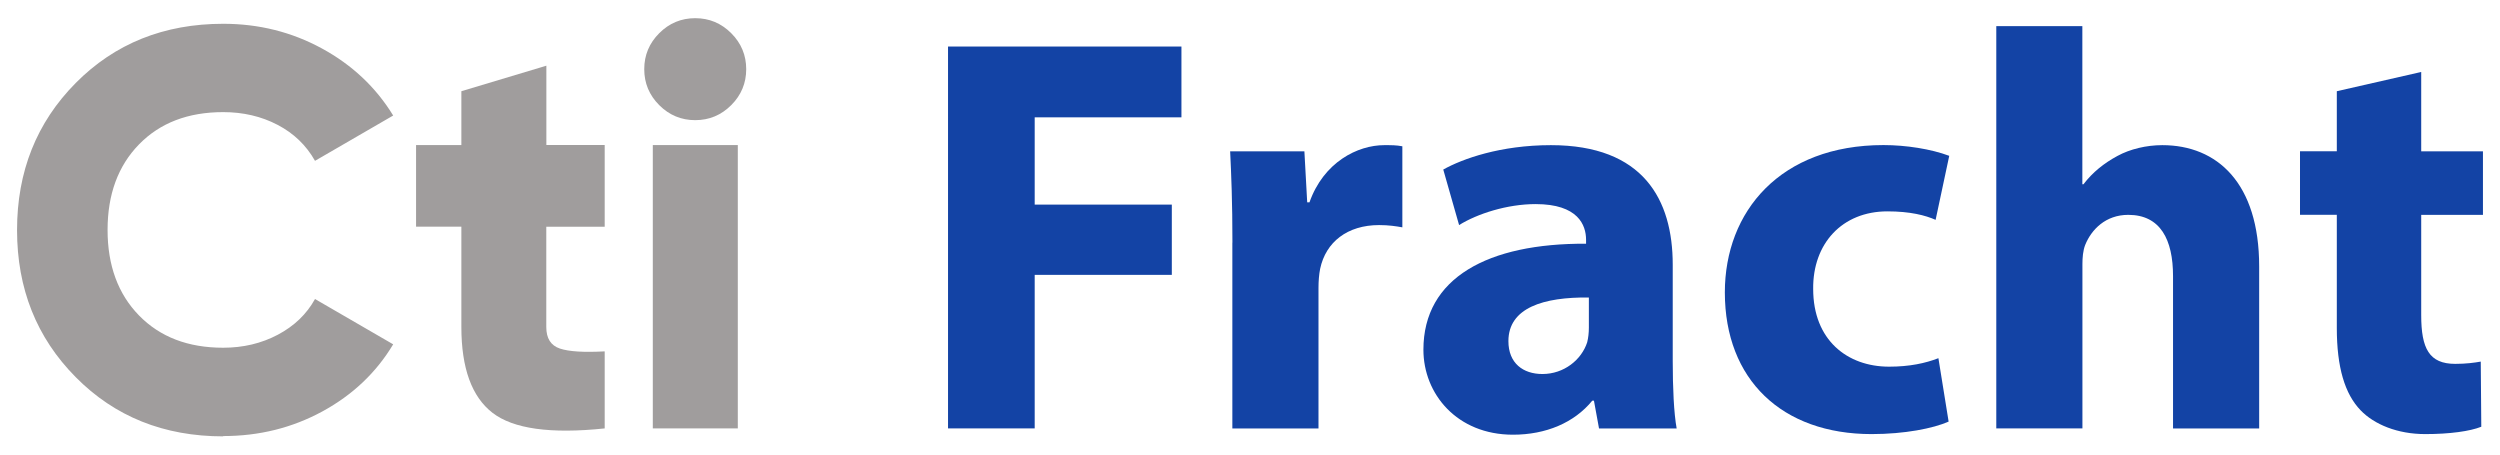 <?xml version="1.0" encoding="UTF-8"?> <svg xmlns="http://www.w3.org/2000/svg" id="Camada_1" data-name="Camada 1" viewBox="0 0 330 60"><defs><style> .cls-1 { fill: #1343a5; } .cls-2 { fill: #a09d9d; } </style></defs><path class="cls-2" d="M29.47,57.6c-7.83,0-14.32-2.6-19.48-7.82-5.16-5.21-7.74-11.68-7.74-19.41s2.58-14.2,7.74-19.41c5.16-5.21,11.66-7.82,19.48-7.82,4.69,0,9.02,1.08,13.01,3.25,3.99,2.17,7.13,5.12,9.42,8.86l-10.32,5.98c-1.15-2.04-2.79-3.63-4.94-4.75-2.14-1.12-4.54-1.68-7.18-1.68-4.64,0-8.34,1.42-11.11,4.26-2.77,2.84-4.15,6.61-4.15,11.29s1.38,8.45,4.15,11.29,6.47,4.26,11.11,4.26c2.64,0,5.05-.57,7.22-1.72,2.17-1.15,3.8-2.72,4.9-4.71l10.32,5.98c-2.24,3.74-5.36,6.69-9.35,8.86-3.99,2.17-8.35,3.25-13.09,3.25Z"></path><path class="cls-2" d="M79.81,29.93h-7.7v13.24c0,1.5.6,2.44,1.8,2.84,1.2.4,3.17.52,5.91.37v10.17c-7.13.75-12.07.06-14.81-2.06-2.74-2.12-4.11-5.9-4.11-11.33v-13.24h-5.98v-10.77h5.98v-7.11l11.22-3.37v10.47h7.7v10.77Z"></path><path class="cls-2" d="M96.52,13.88c-1.32,1.32-2.91,1.98-4.75,1.98s-3.43-.66-4.75-1.98c-1.32-1.32-1.98-2.9-1.98-4.75s.66-3.43,1.98-4.75c1.32-1.32,2.9-1.98,4.75-1.98s3.43.66,4.75,1.98c1.32,1.32,1.98,2.91,1.98,4.75s-.66,3.43-1.98,4.75ZM86.17,56.55V19.15h11.22v37.4h-11.22Z"></path><path class="cls-1" d="M125.13,6.14h30.82v9.35h-19.37v11.52h18.1v9.27h-18.1v20.27h-11.44V6.14Z"></path><path class="cls-1" d="M162.68,32.02c0-5.39-.15-8.9-.3-12.04h9.8l.37,6.73h.3c1.87-5.31,6.36-7.55,9.87-7.55,1.05,0,1.57,0,2.39.15v10.7c-.82-.15-1.8-.3-3.07-.3-4.19,0-7.03,2.24-7.78,5.76-.15.75-.22,1.65-.22,2.54v18.55h-11.37v-24.53Z"></path><path class="cls-1" d="M211.07,56.55l-.67-3.66h-.22c-2.39,2.92-6.13,4.49-10.47,4.49-7.4,0-11.82-5.39-11.82-11.22,0-9.5,8.53-14.06,21.47-13.99v-.52c0-1.94-1.05-4.71-6.66-4.71-3.74,0-7.7,1.27-10.1,2.77l-2.09-7.33c2.54-1.42,7.55-3.22,14.21-3.22,12.19,0,16.08,7.18,16.08,15.78v12.72c0,3.52.15,6.88.52,8.9h-10.25ZM209.73,39.27c-5.98-.07-10.62,1.35-10.62,5.76,0,2.92,1.94,4.34,4.49,4.34,2.84,0,5.16-1.87,5.91-4.19.15-.6.22-1.27.22-1.94v-3.96Z"></path><path class="cls-1" d="M257.22,55.65c-2.02.9-5.83,1.65-10.17,1.65-11.82,0-19.37-7.18-19.37-18.7,0-10.7,7.33-19.45,20.94-19.45,2.99,0,6.28.52,8.68,1.42l-1.8,8.45c-1.35-.6-3.37-1.12-6.36-1.12-5.98,0-9.87,4.26-9.8,10.25,0,6.73,4.49,10.25,10.02,10.25,2.69,0,4.79-.45,6.51-1.12l1.35,8.38Z"></path><path class="cls-1" d="M263.5,3.45h11.37v20.87h.15c1.2-1.57,2.69-2.77,4.49-3.74,1.65-.9,3.81-1.42,5.91-1.42,7.26,0,12.79,5.01,12.79,16.01v21.39h-11.37v-20.12c0-4.79-1.65-8.08-5.91-8.08-2.99,0-4.86,1.94-5.68,3.96-.3.75-.37,1.72-.37,2.54v21.69h-11.37V3.45Z"></path><path class="cls-1" d="M319.6,9.51v10.47h8.15v8.38h-8.15v13.24c0,4.41,1.05,6.43,4.49,6.43,1.42,0,2.54-.15,3.37-.3l.07,8.6c-1.5.6-4.19.97-7.4.97-3.66,0-6.73-1.27-8.53-3.14-2.09-2.17-3.14-5.68-3.14-10.85v-14.96h-4.86v-8.38h4.86v-7.93l11.14-2.54Z"></path></svg> 